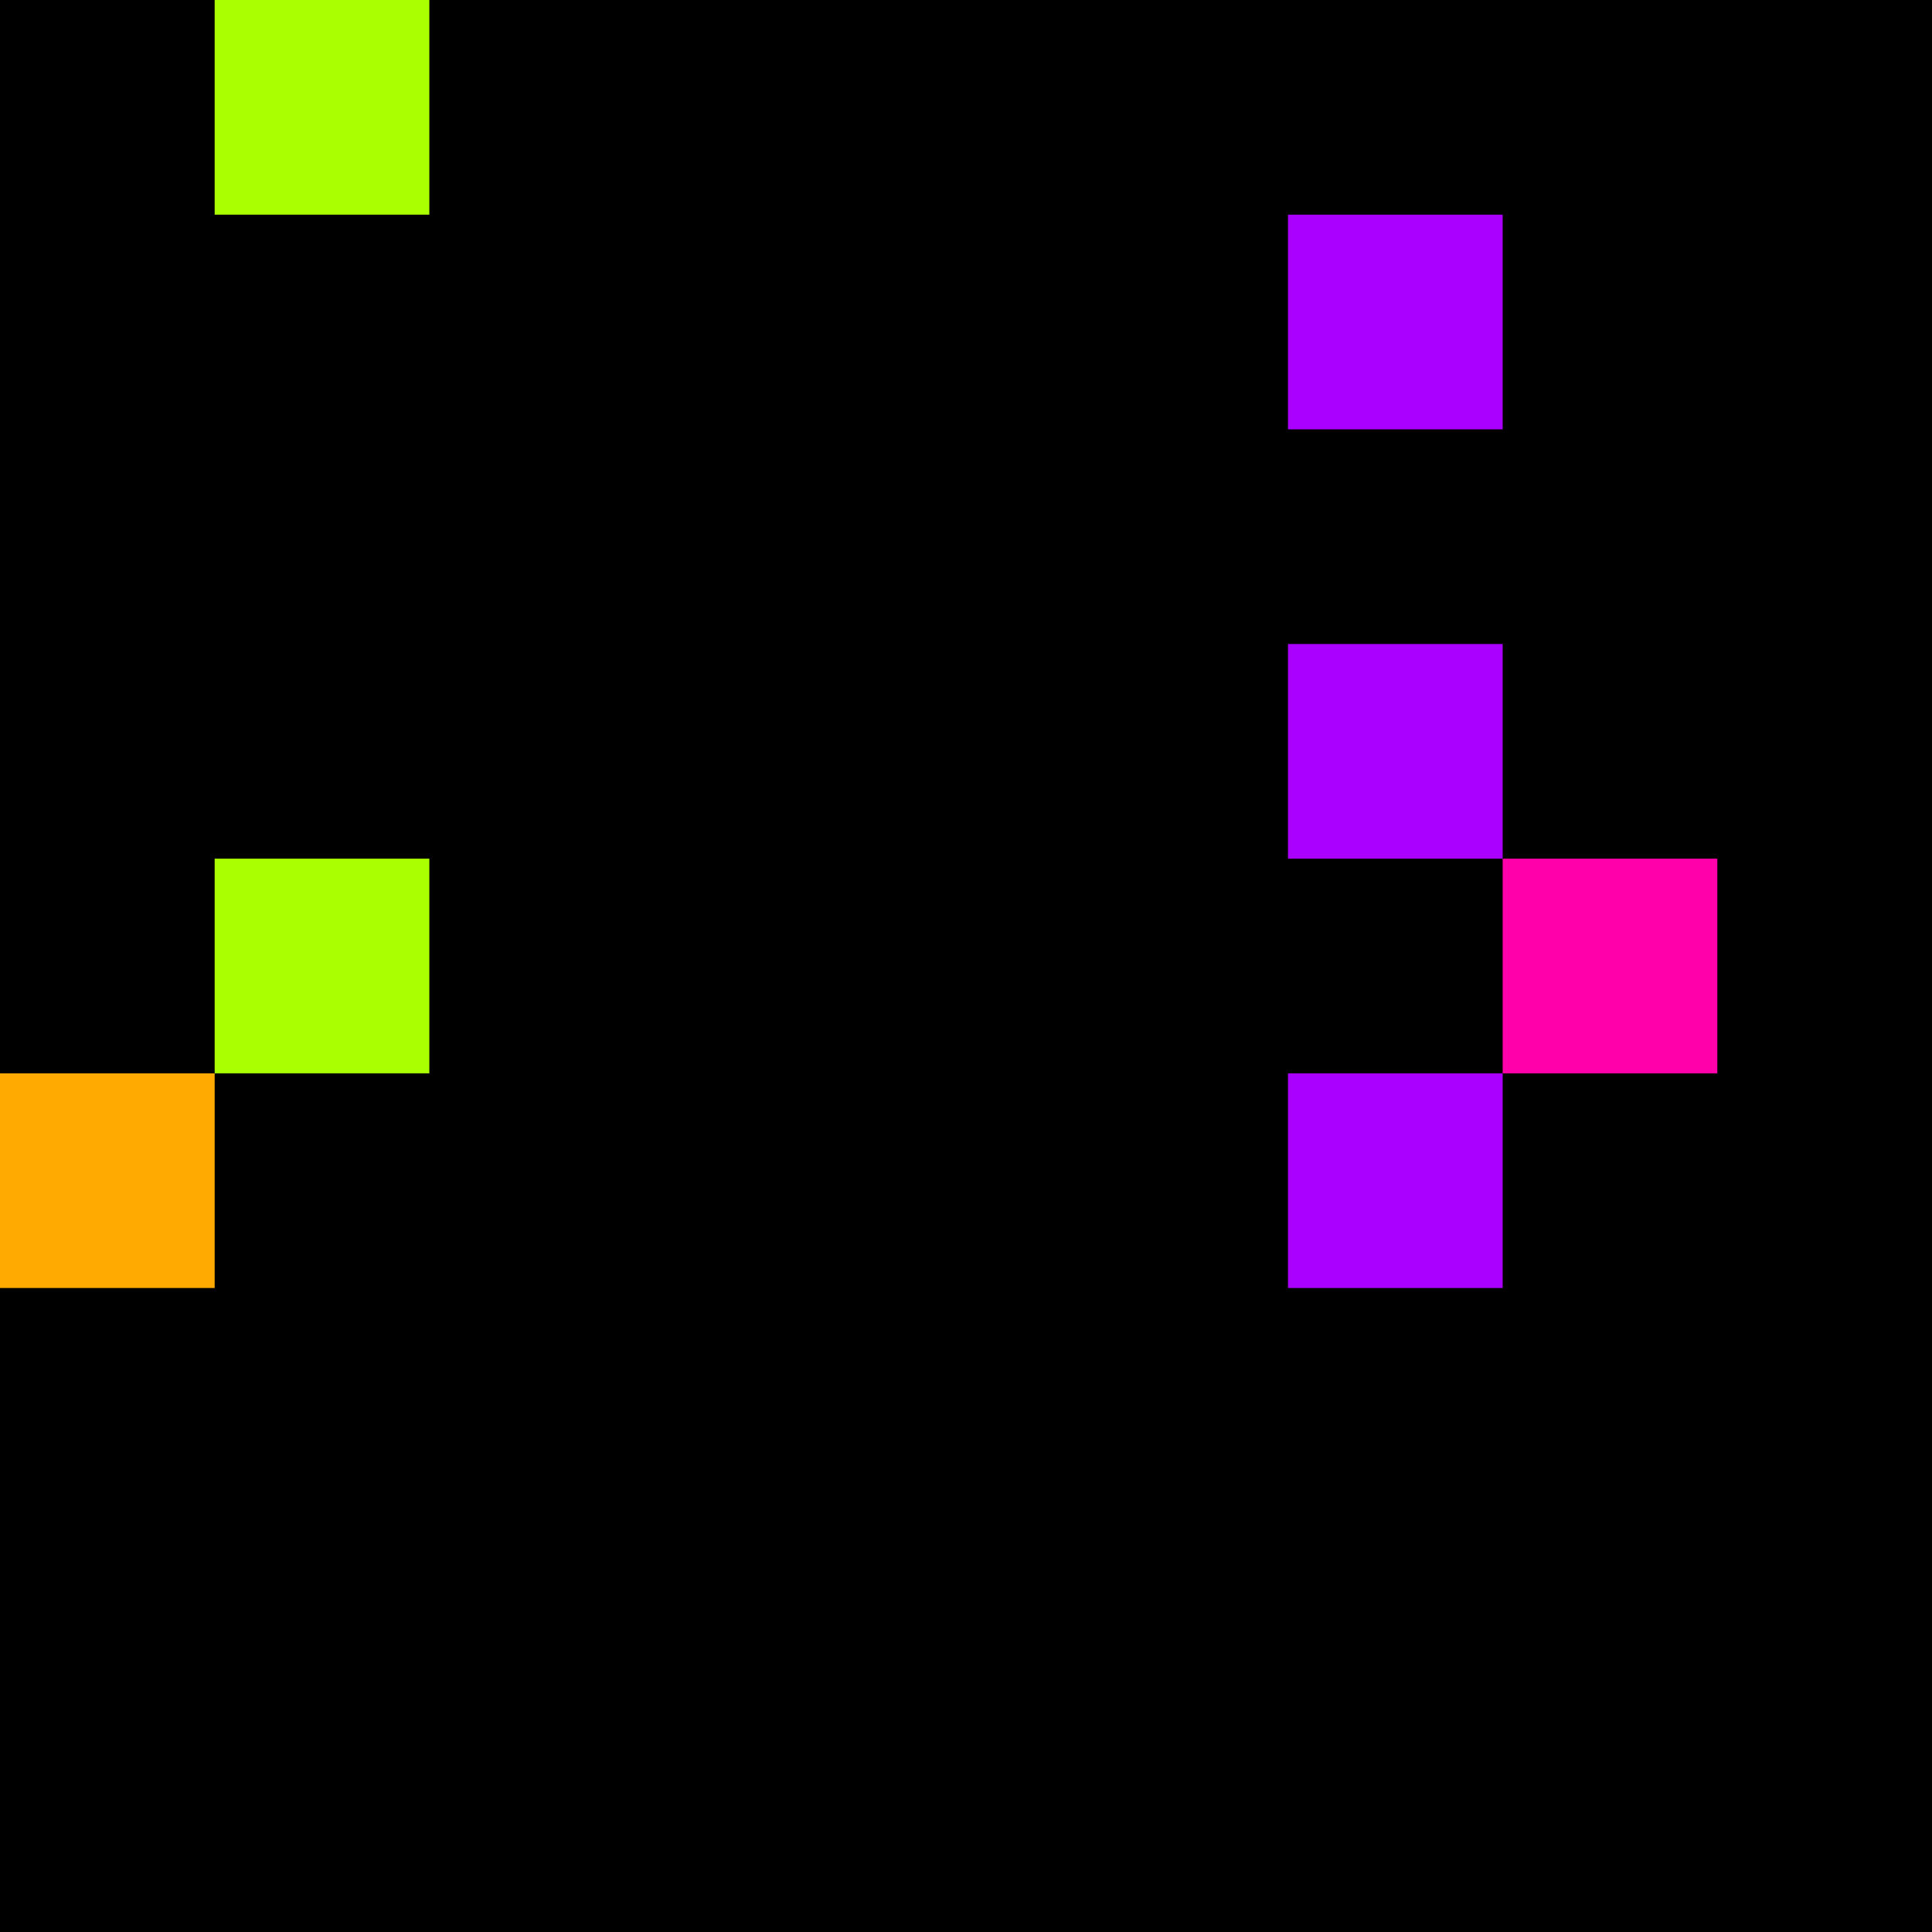 <svg xmlns="http://www.w3.org/2000/svg" version="1.1" viewBox="0 0 900 900" width="100%" height="100%" style="background:#000"><title>Primes #236</title><rect width="900" height="900" fill="#000"/><g transform="translate(100,0)"><title>19037</title><path id="_19037" d="M0 100H100V0H0V100Z" fill="#af0" shape-rendering="geometricPrecision"><animate attributeName="d" values="M0 61.8H61.80V0H0V0Z;M0 138.2H138.2V0H0V0Z;M0 61.8H61.80V0H0V0Z" repeatCount="indefinite" calcMode="spline" keySplines=".4 0 .6 1;.4 0 .6 1" dur="19037ms" begin="0s;t19037.click" end="click"/></path><path id="t19037" d="M0 0H0V0H0V0Z" fill-opacity="0"><animate attributeName="d" values="M0 100H100V0H0V100Z" begin="_19037.click" end="click"/></path></g><g transform="translate(600,100)"><title>19051</title><path id="_19051" d="M0 100H100V0H0V100Z" fill="#a0f" shape-rendering="geometricPrecision"><animate attributeName="d" values="M38.2 100H100V38.2H38.2V0Z;M-38.2 100H100V-38.2H-38.2V0Z;M38.2 100H100V38.2H38.2V0Z" repeatCount="indefinite" calcMode="spline" keySplines=".4 0 .6 1;.4 0 .6 1" dur="19051ms" begin="0s;t19051.click" end="click"/></path><path id="t19051" d="M0 0H0V0H0V0Z" fill-opacity="0"><animate attributeName="d" values="M0 100H100V0H0V100Z" begin="_19051.click" end="click"/></path></g><g transform="translate(600,300)"><title>19069</title><path id="_19069" d="M0 100H100V0H0V100Z" fill="#a0f" shape-rendering="geometricPrecision"><animate attributeName="d" values="M-38.2 100H100V-38.2H-38.2V0Z;M38.2 100H100V38.2H38.2V0Z;M-38.2 100H100V-38.2H-38.2V0Z" repeatCount="indefinite" calcMode="spline" keySplines=".4 0 .6 1;.4 0 .6 1" dur="19069ms" begin="t19069.click" end="click"/></path><path id="t19069" d="M0 100H100V0H0V100Z" fill-opacity="0"><animate attributeName="d" values="M0 0H0V0H0V0Z" begin="click" end="_19069.click"/></path></g><g transform="translate(100,400)"><title>19073</title><path id="_19073" d="M0 100H100V0H0V100Z" fill="#af0" shape-rendering="geometricPrecision"><animate attributeName="d" values="M0 61.8H61.80V0H0V0Z;M0 138.2H138.2V0H0V0Z;M0 61.8H61.80V0H0V0Z" repeatCount="indefinite" calcMode="spline" keySplines=".4 0 .6 1;.4 0 .6 1" dur="19073ms" begin="0s;t19073.click" end="click"/></path><path id="t19073" d="M0 0H0V0H0V0Z" fill-opacity="0"><animate attributeName="d" values="M0 100H100V0H0V100Z" begin="_19073.click" end="click"/></path></g><g transform="translate(700,400)"><title>19079</title><path id="_19079" d="M0 100H100V0H0V100Z" fill="#f0a" shape-rendering="geometricPrecision"><animate attributeName="d" values="M0 138.2H138.2V0H0V0Z;M0 61.8H61.80V0H0V0Z;M0 138.2H138.2V0H0V0Z" repeatCount="indefinite" calcMode="spline" keySplines=".4 0 .6 1;.4 0 .6 1" dur="19079ms" begin="0s;t19079.click" end="click"/></path><path id="t19079" d="M0 0H0V0H0V0Z" fill-opacity="0"><animate attributeName="d" values="M0 100H100V0H0V100Z" begin="_19079.click" end="click"/></path></g><g transform="translate(0,500)"><title>19081</title><path id="_19081" d="M0 100H100V0H0V100Z" fill="#fa0" shape-rendering="geometricPrecision"><animate attributeName="d" values="M-38.2 100H100V-38.2H-38.2V0Z;M38.2 100H100V38.2H38.2V0Z;M-38.2 100H100V-38.2H-38.2V0Z" repeatCount="indefinite" calcMode="spline" keySplines=".4 0 .6 1;.4 0 .6 1" dur="19081ms" begin="t19081.click" end="click"/></path><path id="t19081" d="M0 100H100V0H0V100Z" fill-opacity="0"><animate attributeName="d" values="M0 0H0V0H0V0Z" begin="click" end="_19081.click"/></path></g><g transform="translate(600,500)"><title>19087</title><path id="_19087" d="M0 100H100V0H0V100Z" fill="#a0f" shape-rendering="geometricPrecision"><animate attributeName="d" values="M38.2 100H100V38.2H38.2V0Z;M-38.2 100H100V-38.2H-38.2V0Z;M38.2 100H100V38.2H38.2V0Z" repeatCount="indefinite" calcMode="spline" keySplines=".4 0 .6 1;.4 0 .6 1" dur="19087ms" begin="0s;t19087.click" end="click"/></path><path id="t19087" d="M0 0H0V0H0V0Z" fill-opacity="0"><animate attributeName="d" values="M0 100H100V0H0V100Z" begin="_19087.click" end="click"/></path></g></svg>